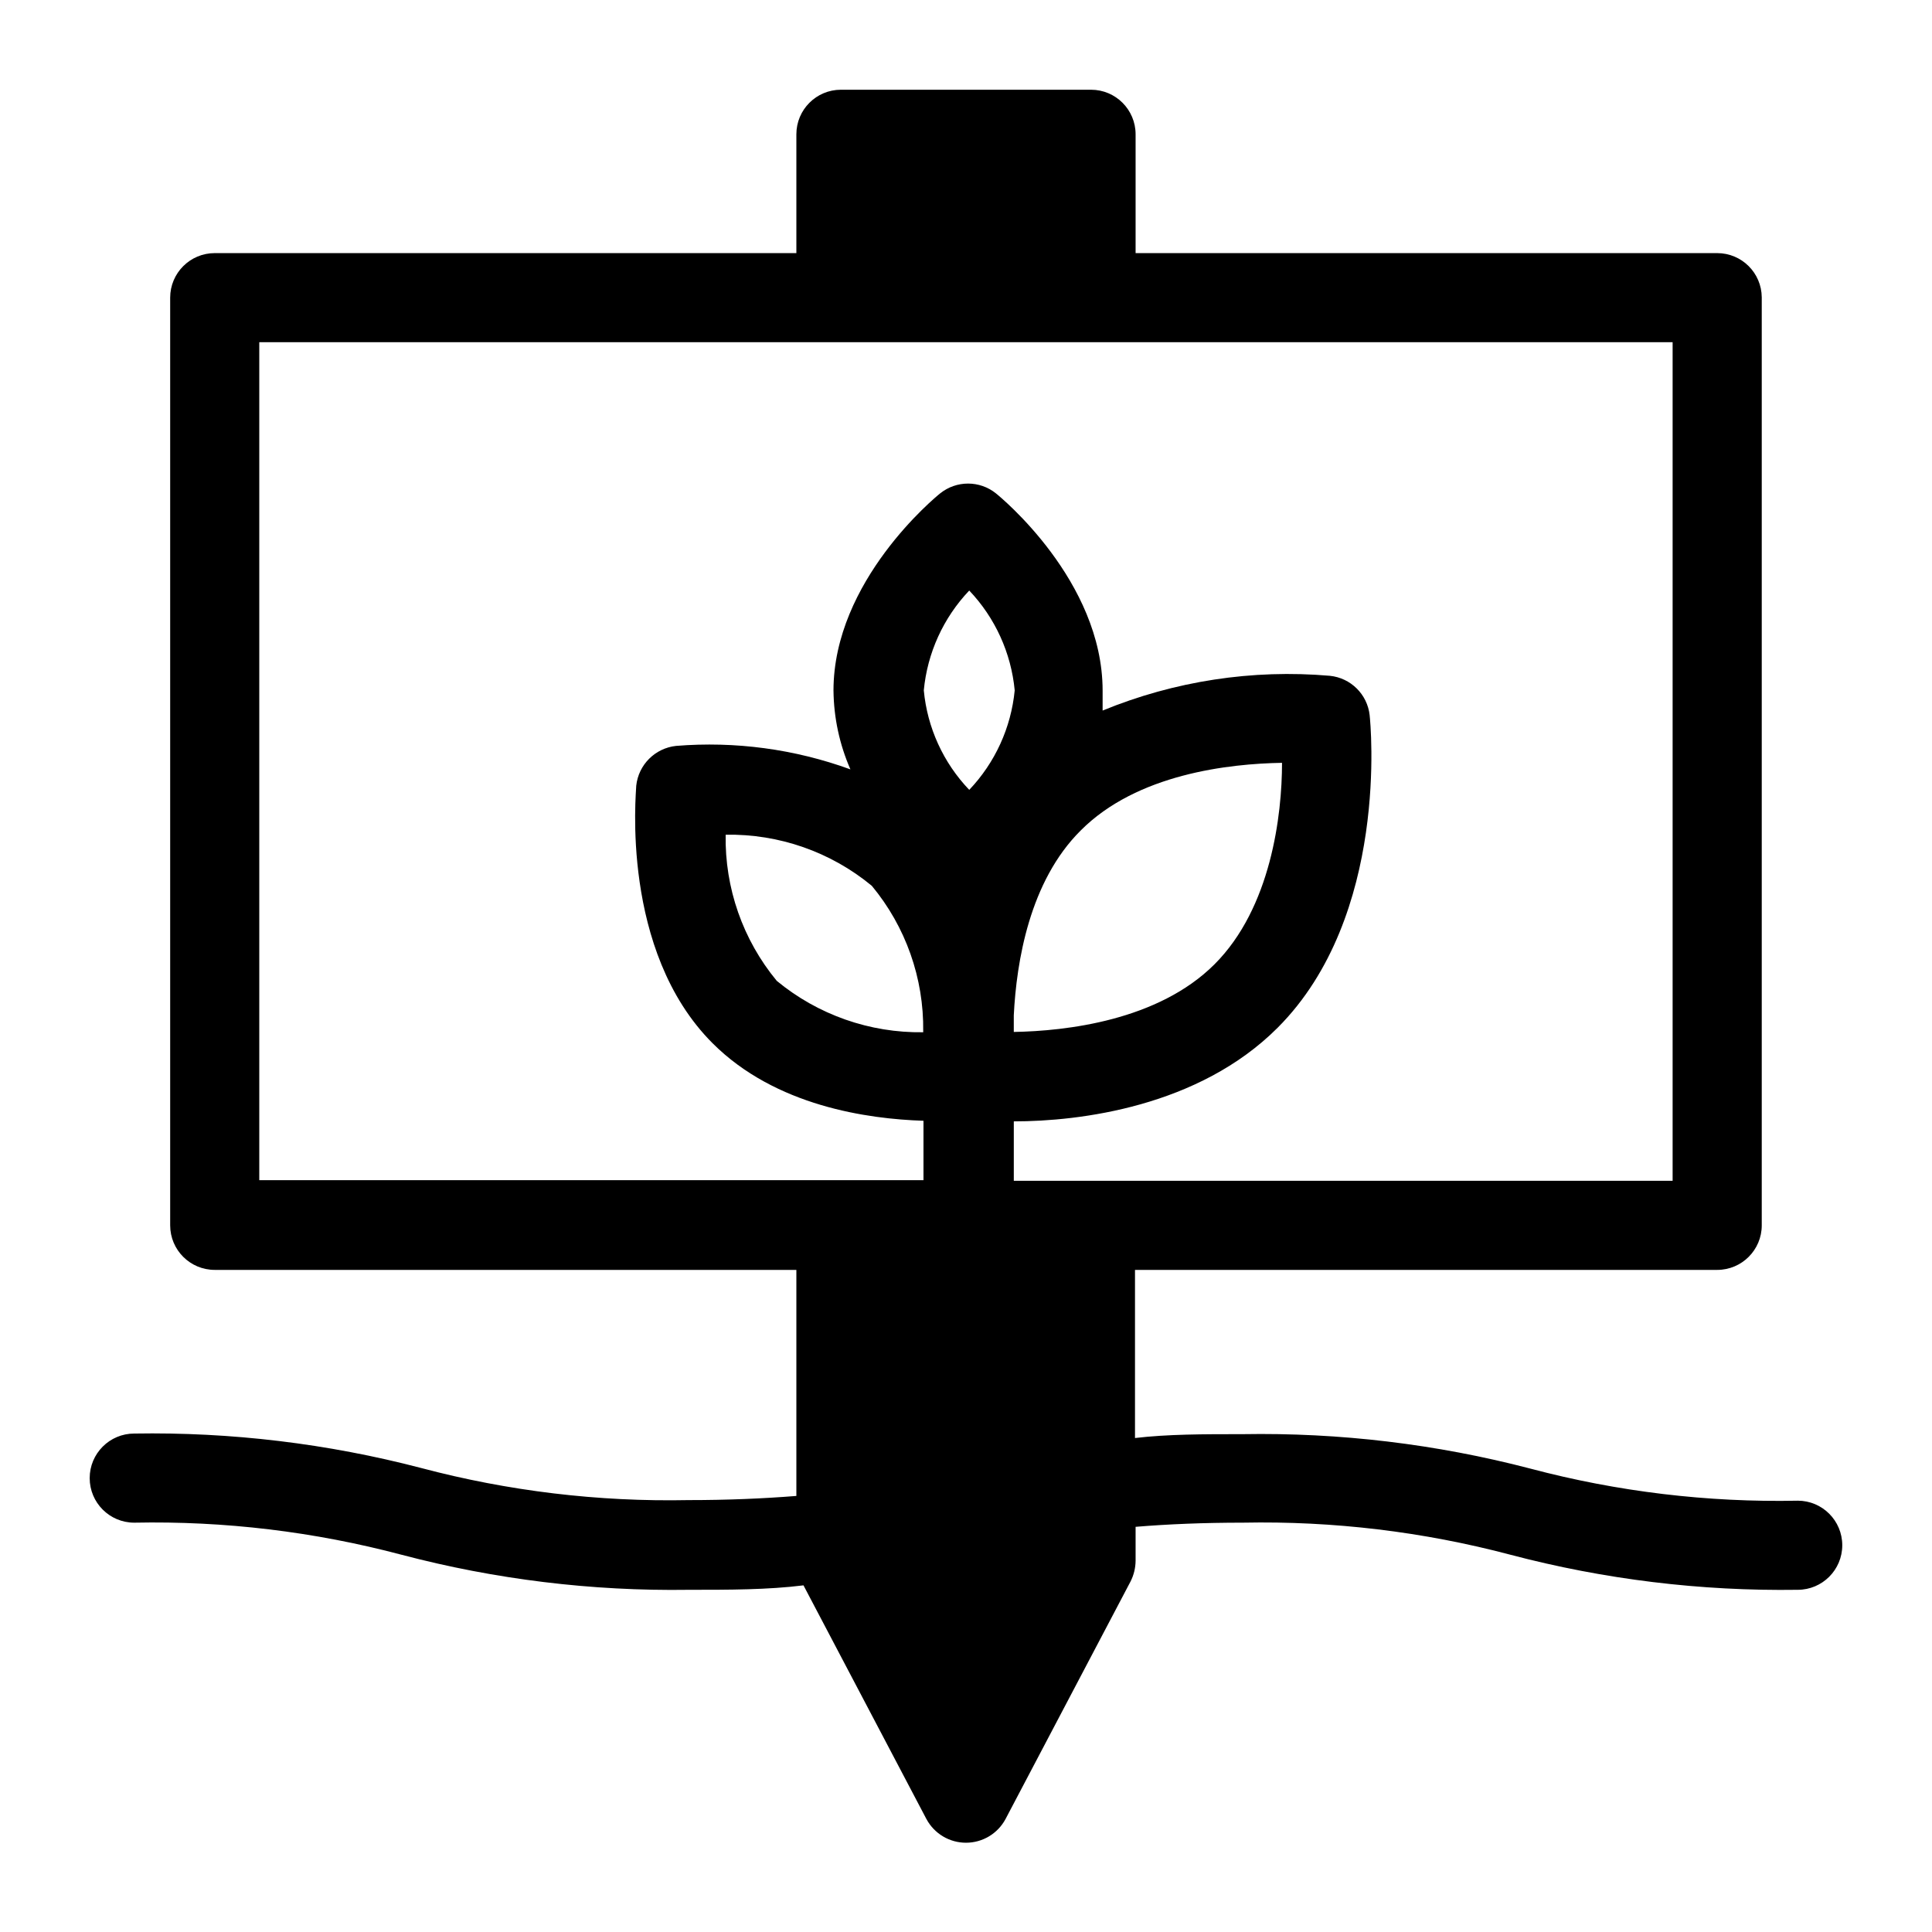 <?xml version="1.0" encoding="UTF-8"?>
<!-- Uploaded to: ICON Repo, www.svgrepo.com, Generator: ICON Repo Mixer Tools -->
<svg fill="#000000" width="800px" height="800px" version="1.1" viewBox="144 144 512 512" xmlns="http://www.w3.org/2000/svg">
 <path d="m620.41 541.7c-23.895 0.484-47.742-2.379-70.848-8.504-24.891-6.504-50.555-9.574-76.281-9.129-10.391 0-19.758 0-28.496 1.023v-44.555h154.29c6.519 0 11.809-5.289 11.809-11.809v-245.92c-0.043-6.492-5.316-11.73-11.809-11.73h-154.13v-31.488c0-6.523-5.289-11.809-11.809-11.809h-66.285c-6.519 0-11.805 5.285-11.805 11.809v31.488h-154.14c-6.519 0-11.809 5.285-11.809 11.809v245.84c0 6.519 5.289 11.809 11.809 11.809h154.14v59.906c-8.895 0.707-18.344 1.102-28.574 1.102h-0.004c-23.895 0.48-47.742-2.379-70.848-8.504-24.812-6.484-50.398-9.559-76.043-9.133-6.523 0-11.809 5.289-11.809 11.809 0 6.523 5.285 11.809 11.809 11.809 23.898-0.484 47.742 2.379 70.848 8.504 24.809 6.539 50.391 9.664 76.043 9.289 10.863 0 20.941 0 30.465-1.18l32.59 61.953v-0.004c2.074 3.856 6.094 6.258 10.473 6.258 4.375 0 8.395-2.402 10.469-6.258l33.141-62.977c0.867-1.707 1.324-3.594 1.34-5.508v-8.977c8.582-0.707 17.949-1.102 28.496-1.102 23.895-0.473 47.742 2.387 70.848 8.504 24.832 6.547 50.445 9.672 76.121 9.289 6.523 0 11.809-5.289 11.809-11.809 0-6.523-5.285-11.809-11.809-11.809zm-219.55-188.38c-6.871-7.18-11.117-16.473-12.043-26.371 0.941-9.914 5.18-19.23 12.043-26.449 6.863 7.219 11.105 16.535 12.047 26.449-0.957 9.891-5.199 19.172-12.047 26.371zm29.52 10.785c14.957-15.035 39.359-17.711 53.371-17.949 0 13.855-2.914 38.414-17.871 53.371-14.957 14.957-39.359 17.711-53.215 17.949v-4.41c0.715-14.246 4.176-35.5 17.715-48.961zm-17.711 92.812v-15.742c17.477 0 48.965-3.856 69.902-24.797 29.676-29.676 24.641-80.688 24.402-82.812l0.004-0.004c-0.605-5.543-5.004-9.906-10.551-10.469-20.52-1.773-41.168 1.387-60.219 9.211v-5.273c0-29.125-27.078-51.324-28.262-52.27v-0.004c-4.32-3.473-10.477-3.473-14.801 0-1.18 0.945-28.262 23.145-28.262 52.27h0.004c0.078 7.188 1.602 14.281 4.484 20.863-14.773-5.375-30.535-7.496-46.207-6.219-5.559 0.598-9.953 4.988-10.551 10.547 0 1.73-4.328 43.691 20.23 68.25 16.688 16.688 41.172 20.074 55.891 20.547v15.742h-176.02v-222.07h374.55v222.23zm-24.008-39.359c-14.145 0.207-27.898-4.617-38.809-13.621-8.992-10.879-13.797-24.617-13.543-38.73 14.113-0.254 27.852 4.551 38.73 13.539 8.984 10.828 13.816 24.508 13.621 38.574z"/>
</svg>